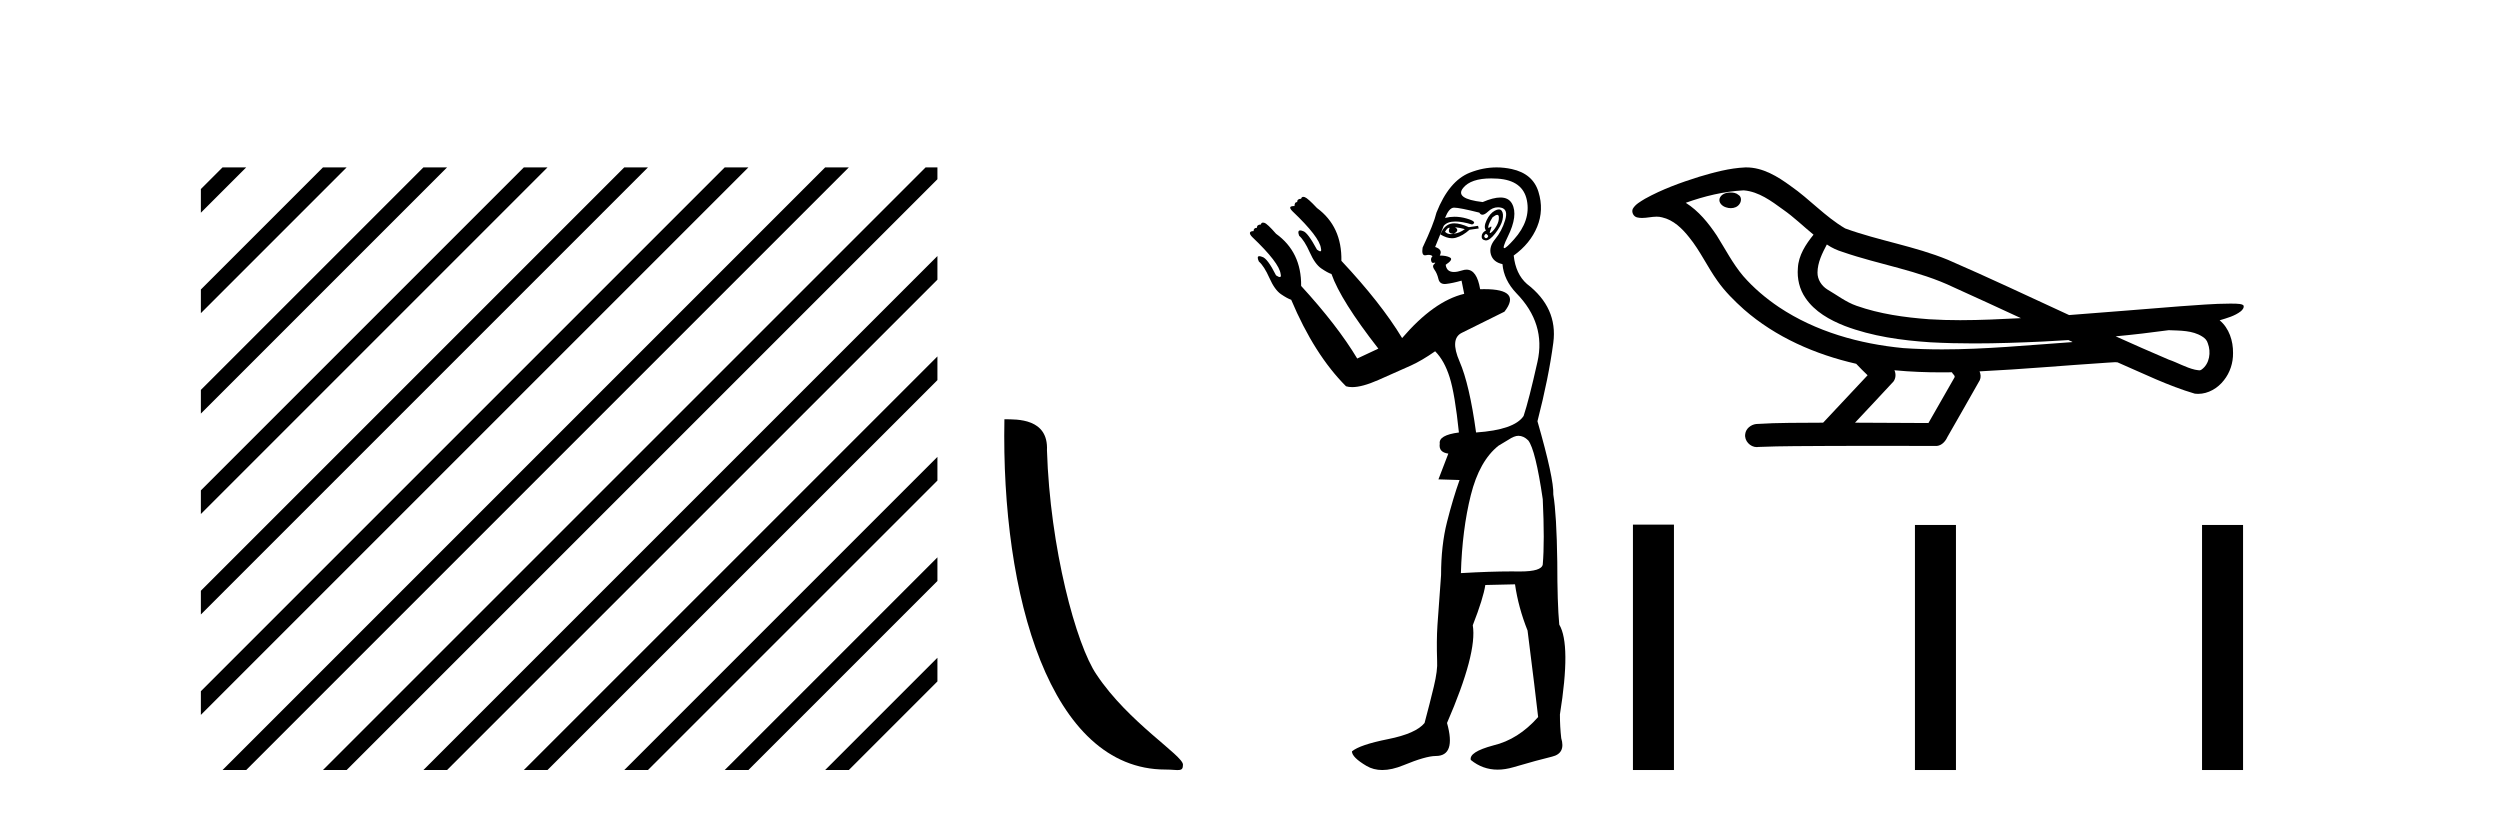 <?xml version='1.0' encoding='UTF-8' standalone='yes'?><svg xmlns='http://www.w3.org/2000/svg' xmlns:xlink='http://www.w3.org/1999/xlink' width='126.0' height='41.0' ><path d='M 11.215 8.437 L 10.124 9.528 L 10.124 10.721 L 12.11 8.735 L 12.408 8.437 ZM 16.277 8.437 L 10.124 14.59 L 10.124 14.59 L 10.124 15.783 L 17.172 8.735 L 17.47 8.437 ZM 21.339 8.437 L 10.124 19.652 L 10.124 19.652 L 10.124 20.845 L 10.124 20.845 L 22.234 8.735 L 22.532 8.437 ZM 26.401 8.437 L 10.124 24.714 L 10.124 24.714 L 10.124 25.907 L 10.124 25.907 L 27.296 8.735 L 27.594 8.437 ZM 31.463 8.437 L 10.124 29.776 L 10.124 29.776 L 10.124 30.969 L 10.124 30.969 L 32.358 8.735 L 32.656 8.437 ZM 36.525 8.437 L 10.124 34.838 L 10.124 34.838 L 10.124 36.031 L 10.124 36.031 L 37.42 8.735 L 37.719 8.437 ZM 41.587 8.437 L 11.513 38.511 L 11.513 38.511 L 11.215 38.809 L 12.408 38.809 L 42.482 8.735 L 42.781 8.437 ZM 46.65 8.437 L 16.575 38.511 L 16.575 38.511 L 16.277 38.809 L 17.47 38.809 L 47.246 9.033 L 47.246 8.437 ZM 47.246 12.902 L 21.637 38.511 L 21.637 38.511 L 21.339 38.809 L 22.532 38.809 L 47.246 14.095 L 47.246 12.902 ZM 47.246 17.964 L 26.7 38.511 L 26.7 38.511 L 26.401 38.809 L 27.594 38.809 L 47.246 19.158 L 47.246 17.964 ZM 47.246 23.026 L 31.762 38.511 L 31.463 38.809 L 32.656 38.809 L 47.246 24.22 L 47.246 23.026 ZM 47.246 28.089 L 36.824 38.511 L 36.525 38.809 L 37.719 38.809 L 47.246 29.282 L 47.246 29.282 L 47.246 28.089 ZM 47.246 33.151 L 41.886 38.511 L 41.587 38.809 L 42.781 38.809 L 47.246 34.344 L 47.246 33.151 Z' style='fill:#000000;stroke:none' /><path d='M 58.738 38.785 C 59.392 38.785 59.623 38.932 59.622 38.539 C 59.622 38.071 56.876 36.418 55.269 34.004 C 54.237 32.504 52.92 27.607 52.767 22.695 C 52.844 21.083 51.262 21.132 50.622 21.132 C 50.451 30.016 52.925 38.785 58.738 38.785 Z' style='fill:#000000;stroke:none' /><path d='M 75.46 10.829 Q 75.534 10.829 75.542 10.933 Q 75.559 11.149 75.425 11.382 Q 75.292 11.615 75.159 11.715 Q 75.119 11.745 75.1 11.745 Q 75.056 11.745 75.126 11.582 Q 75.196 11.419 75.152 11.419 Q 75.133 11.419 75.093 11.449 Q 75.048 11.482 75.026 11.482 Q 74.982 11.482 75.026 11.349 Q 75.093 11.149 75.226 10.95 Q 75.381 10.829 75.46 10.829 ZM 73.329 11.449 Q 73.595 11.482 73.828 11.548 Q 73.562 11.748 73.263 11.781 Q 73.186 11.8 73.119 11.8 Q 72.949 11.8 72.83 11.682 Q 72.946 11.478 73.037 11.478 Q 73.05 11.478 73.063 11.482 Q 72.93 11.781 73.263 11.781 Q 73.595 11.615 73.329 11.449 ZM 74.893 11.781 Q 75.059 11.881 74.976 11.964 Q 74.935 12.006 74.897 12.006 Q 74.86 12.006 74.826 11.964 Q 74.76 11.881 74.893 11.781 ZM 73.297 11.255 Q 73.187 11.255 73.096 11.282 Q 72.763 11.382 72.597 11.815 Q 72.912 12.008 73.182 12.008 Q 73.284 12.008 73.379 11.981 Q 73.728 11.881 74.061 11.582 L 74.527 11.515 L 74.494 11.382 L 74.028 11.449 Q 73.592 11.255 73.297 11.255 ZM 75.544 10.554 Q 75.46 10.554 75.342 10.617 Q 75.093 10.75 74.926 11.099 Q 74.76 11.449 74.893 11.615 Q 74.693 11.715 74.677 11.898 Q 74.66 12.081 74.86 12.114 Q 74.876 12.117 74.892 12.117 Q 75.083 12.117 75.359 11.765 Q 75.658 11.382 75.725 11.083 Q 75.791 10.783 75.692 10.633 Q 75.639 10.554 75.544 10.554 ZM 75.153 8.992 Q 75.307 8.992 75.475 9.003 Q 76.756 9.086 76.956 10.101 Q 77.156 11.116 76.307 12.064 Q 75.911 12.507 75.816 12.507 Q 75.707 12.507 75.991 11.931 Q 76.524 10.85 76.207 10.267 Q 76.037 9.954 75.621 9.954 Q 75.264 9.954 74.727 10.184 Q 73.296 10.018 73.745 9.469 Q 74.135 8.992 75.153 8.992 ZM 75.495 10.448 Q 75.575 10.448 75.658 10.467 Q 76.024 10.55 75.858 11.099 Q 75.692 11.648 75.359 12.048 Q 75.026 12.447 75.143 12.83 Q 75.259 13.212 75.725 13.312 Q 75.791 14.111 76.424 14.776 Q 77.921 16.307 77.488 18.237 Q 77.056 20.167 76.79 20.965 Q 76.324 21.664 74.394 21.797 Q 74.061 19.368 73.562 18.22 Q 73.063 17.072 73.678 16.773 Q 74.294 16.473 75.825 15.708 Q 76.707 14.573 74.813 14.573 Q 74.71 14.573 74.599 14.576 L 74.599 14.576 Q 74.435 13.59 73.913 13.59 Q 73.811 13.59 73.695 13.628 Q 73.451 13.708 73.278 13.708 Q 72.909 13.708 72.863 13.345 Q 73.263 13.079 73.08 12.979 Q 72.897 12.879 72.564 12.879 Q 72.73 12.58 72.331 12.447 L 72.763 11.382 Q 72.945 11.164 73.354 11.164 Q 73.695 11.164 74.194 11.316 Q 74.494 11.182 73.928 11.016 Q 73.614 10.924 73.31 10.924 Q 73.067 10.924 72.83 10.983 Q 73.03 10.484 73.263 10.467 Q 73.276 10.466 73.293 10.466 Q 73.558 10.466 74.56 10.717 Q 74.62 10.822 74.714 10.822 Q 74.829 10.822 74.993 10.667 Q 75.224 10.448 75.495 10.448 ZM 76.524 21.964 Q 76.79 21.964 77.023 22.196 Q 77.389 22.662 77.755 25.158 Q 77.855 27.288 77.755 28.452 Q 77.691 28.802 76.623 28.802 Q 76.574 28.802 76.524 28.802 Q 76.357 28.799 76.179 28.799 Q 75.112 28.799 73.629 28.885 Q 73.695 26.689 74.128 24.958 Q 74.56 23.228 75.525 22.463 Q 75.592 22.429 76.024 22.163 Q 76.324 21.964 76.524 21.964 ZM 75.428 8.437 Q 74.75 8.437 74.078 8.703 Q 73.03 9.119 72.397 10.717 Q 72.264 11.282 71.699 12.48 Q 71.639 12.868 71.82 12.868 Q 71.841 12.868 71.865 12.863 Q 71.943 12.846 72.005 12.846 Q 72.131 12.846 72.198 12.913 Q 72.098 13.013 72.131 13.146 Q 72.158 13.252 72.227 13.252 Q 72.244 13.252 72.264 13.245 Q 72.298 13.237 72.315 13.237 Q 72.368 13.237 72.281 13.312 Q 72.164 13.412 72.298 13.595 Q 72.431 13.778 72.497 14.061 Q 72.557 14.314 72.816 14.314 Q 72.847 14.314 72.88 14.31 Q 73.196 14.277 73.662 14.144 L 73.795 14.809 Q 72.264 15.175 70.667 17.039 Q 69.602 15.275 67.606 13.146 Q 67.639 11.415 66.375 10.484 Q 65.909 9.985 65.759 9.935 Q 65.718 9.921 65.686 9.921 Q 65.6 9.921 65.576 10.018 Q 65.376 10.018 65.376 10.184 Q 65.243 10.184 65.243 10.384 Q 65.044 10.384 65.027 10.45 Q 65.01 10.517 65.143 10.65 Q 66.508 11.948 66.574 12.513 Q 66.612 12.666 66.542 12.666 Q 66.489 12.666 66.375 12.58 Q 65.909 11.715 65.676 11.648 Q 65.587 11.613 65.532 11.613 Q 65.379 11.613 65.476 11.881 Q 65.742 12.114 66.009 12.713 Q 66.275 13.312 66.591 13.528 Q 66.907 13.745 67.107 13.811 Q 67.573 15.142 69.469 17.571 L 68.404 18.07 Q 67.406 16.407 65.577 14.411 L 65.577 14.411 Q 65.597 12.704 64.312 11.781 Q 63.879 11.282 63.729 11.232 Q 63.688 11.219 63.656 11.219 Q 63.57 11.219 63.546 11.316 Q 63.347 11.316 63.347 11.482 Q 63.18 11.482 63.18 11.648 Q 63.014 11.648 62.997 11.731 Q 62.981 11.815 63.114 11.948 Q 64.478 13.245 64.544 13.811 Q 64.583 13.963 64.501 13.963 Q 64.44 13.963 64.312 13.878 Q 63.879 13.013 63.613 12.946 Q 63.524 12.911 63.471 12.911 Q 63.324 12.911 63.446 13.179 Q 63.713 13.412 63.979 14.011 Q 64.245 14.61 64.561 14.826 Q 64.877 15.042 65.077 15.109 Q 66.242 17.871 67.839 19.468 Q 67.975 19.511 68.149 19.511 Q 68.653 19.511 69.469 19.152 Q 70.567 18.669 71.116 18.42 Q 71.665 18.17 72.331 17.704 Q 72.797 18.17 73.063 19.019 Q 73.329 19.867 73.529 21.797 Q 72.497 21.93 72.564 22.363 Q 72.497 22.795 72.996 22.862 L 72.497 24.16 L 73.562 24.193 Q 73.229 25.125 72.93 26.306 Q 72.63 27.487 72.63 28.985 Q 72.497 30.748 72.447 31.513 Q 72.397 32.279 72.431 33.31 Q 72.464 33.776 72.264 34.608 Q 72.065 35.44 71.798 36.438 Q 71.366 36.971 69.952 37.253 Q 68.537 37.536 68.138 37.869 Q 68.138 38.168 68.87 38.601 Q 69.223 38.809 69.668 38.809 Q 70.147 38.809 70.734 38.568 Q 71.865 38.102 72.364 38.102 Q 73.396 38.102 72.93 36.438 Q 74.46 32.911 74.228 31.513 Q 74.76 30.149 74.86 29.484 L 76.357 29.45 Q 76.524 30.615 76.989 31.78 Q 77.389 34.941 77.522 36.139 Q 76.524 37.27 75.259 37.57 Q 74.028 37.902 74.128 38.302 Q 74.727 38.79 75.481 38.79 Q 75.858 38.79 76.274 38.668 Q 77.522 38.302 78.221 38.135 Q 78.919 37.969 78.686 37.203 Q 78.62 36.638 78.62 36.006 Q 79.186 32.478 78.587 31.48 Q 78.487 30.415 78.487 28.319 Q 78.453 25.923 78.287 24.925 Q 78.32 24.126 77.488 21.231 Q 78.054 19.035 78.287 17.272 Q 78.52 15.508 76.956 14.31 Q 76.39 13.811 76.291 12.879 Q 77.122 12.281 77.472 11.432 Q 77.821 10.583 77.538 9.668 Q 77.256 8.753 76.191 8.52 Q 75.809 8.437 75.428 8.437 Z' style='fill:#000000;stroke:none' /><path d='M 87.224 9.703 C 87.212 9.703 87.199 9.703 87.187 9.703 C 86.977 9.704 86.733 9.794 86.666 10.011 C 86.61 10.224 86.812 10.402 86.999 10.452 C 87.072 10.478 87.153 10.491 87.233 10.491 C 87.403 10.491 87.572 10.428 87.67 10.283 C 87.771 10.149 87.783 9.917 87.62 9.825 C 87.513 9.728 87.365 9.703 87.224 9.703 ZM 92.073 12.322 L 92.087 12.331 L 92.097 12.337 C 92.334 12.496 92.594 12.615 92.868 12.698 C 94.718 13.339 96.69 13.628 98.464 14.48 C 99.598 14.991 100.727 15.513 101.855 16.035 C 100.837 16.086 99.816 16.137 98.796 16.137 C 98.271 16.137 97.745 16.123 97.221 16.09 C 95.986 15.997 94.743 15.825 93.573 15.413 C 93.033 15.227 92.577 14.866 92.089 14.584 C 91.802 14.401 91.597 14.082 91.602 13.735 C 91.606 13.228 91.842 12.76 92.073 12.322 ZM 87.875 9.594 L 87.892 9.595 L 87.894 9.595 C 88.647 9.661 89.273 10.13 89.866 10.561 C 90.412 10.941 90.887 11.407 91.402 11.828 C 91.01 12.313 90.644 12.869 90.613 13.512 C 90.568 14.04 90.693 14.582 90.996 15.018 C 91.46 15.708 92.22 16.129 92.978 16.428 C 94.354 16.951 95.83 17.155 97.293 17.252 C 98.025 17.292 98.758 17.309 99.491 17.309 C 100.647 17.309 101.803 17.268 102.956 17.214 C 103.387 17.192 103.818 17.168 104.249 17.14 C 104.294 17.173 104.548 17.245 104.408 17.245 C 104.406 17.245 104.404 17.245 104.401 17.245 C 102.233 17.395 100.059 17.609 97.885 17.609 C 97.231 17.609 96.577 17.59 95.923 17.544 C 93.718 17.332 91.514 16.717 89.658 15.479 C 88.997 15.033 88.382 14.514 87.857 13.912 C 87.333 13.293 86.959 12.56 86.528 11.875 C 86.105 11.241 85.613 10.631 84.962 10.221 C 85.899 9.886 86.878 9.647 87.875 9.594 ZM 109.306 16.641 L 109.318 16.642 C 109.883 16.667 110.492 16.646 110.988 16.958 C 111.121 17.035 111.233 17.15 111.274 17.303 C 111.444 17.747 111.368 18.335 110.96 18.626 C 110.925 18.656 110.885 18.665 110.842 18.665 C 110.77 18.665 110.692 18.637 110.622 18.631 C 110.163 18.525 109.75 18.276 109.304 18.125 C 108.408 17.743 107.516 17.351 106.629 16.951 C 107.524 16.868 108.416 16.762 109.306 16.641 ZM 95.479 18.66 C 95.498 18.662 95.518 18.664 95.537 18.666 C 96.303 18.738 97.072 18.767 97.841 18.767 C 98.019 18.767 98.197 18.766 98.375 18.763 C 98.409 18.851 98.559 18.933 98.505 19.026 C 98.067 19.791 97.63 20.556 97.193 21.321 C 95.959 21.311 94.725 21.306 93.492 21.303 C 94.137 20.611 94.792 19.926 95.431 19.229 C 95.551 19.067 95.563 18.841 95.479 18.66 ZM 88.013 8.437 C 87.994 8.437 87.975 8.437 87.956 8.438 C 87.165 8.473 86.395 8.685 85.64 8.908 C 84.703 9.202 83.769 9.54 82.909 10.017 C 82.683 10.158 82.425 10.29 82.291 10.528 C 82.217 10.702 82.334 10.925 82.522 10.96 C 82.601 10.978 82.681 10.985 82.761 10.985 C 83.005 10.985 83.25 10.92 83.494 10.92 C 83.586 10.92 83.678 10.93 83.77 10.955 C 84.345 11.084 84.786 11.52 85.139 11.967 C 85.688 12.642 86.051 13.447 86.557 14.153 C 86.936 14.693 87.407 15.158 87.897 15.598 C 89.495 16.996 91.493 17.865 93.552 18.335 C 93.735 18.536 93.932 18.722 94.127 18.913 C 93.379 19.71 92.632 20.506 91.885 21.303 C 90.76 21.313 89.633 21.297 88.511 21.37 C 88.243 21.402 87.989 21.602 87.958 21.88 C 87.908 22.215 88.209 22.534 88.54 22.534 C 88.569 22.534 88.598 22.531 88.627 22.526 C 89.835 22.476 91.044 22.485 92.252 22.475 C 92.903 22.472 93.555 22.471 94.206 22.471 C 95.345 22.471 96.484 22.474 97.622 22.475 C 97.872 22.448 98.051 22.241 98.149 22.025 C 98.692 21.069 99.245 20.119 99.782 19.16 C 99.845 19.02 99.831 18.855 99.77 18.717 C 101.925 18.612 104.075 18.416 106.228 18.277 C 106.352 18.277 106.48 18.254 106.605 18.254 C 106.645 18.254 106.685 18.257 106.725 18.263 C 108.01 18.818 109.273 19.446 110.62 19.841 C 110.675 19.848 110.73 19.851 110.785 19.851 C 111.296 19.851 111.778 19.563 112.085 19.165 C 112.394 18.779 112.552 18.287 112.545 17.794 C 112.554 17.184 112.348 16.54 111.87 16.143 C 112.24 16.03 112.632 15.928 112.94 15.686 C 113.019 15.618 113.116 15.504 113.072 15.393 C 112.971 15.301 112.813 15.323 112.686 15.305 C 112.593 15.303 112.5 15.302 112.407 15.302 C 111.562 15.302 110.718 15.381 109.874 15.437 C 108.01 15.58 106.147 15.743 104.283 15.879 C 102.251 14.942 100.225 13.985 98.175 13.095 C 96.502 12.407 94.693 12.131 92.997 11.513 C 91.99 10.924 91.207 10.037 90.25 9.375 C 89.596 8.895 88.852 8.437 88.013 8.437 Z' style='fill:#000000;stroke:none' /><path d='M 82.3 26.441 L 82.3 38.809 L 84.367 38.809 L 84.367 26.441 ZM 96.513 26.458 L 96.513 38.809 L 98.58 38.809 L 98.58 26.458 ZM 110.983 26.458 L 110.983 38.809 L 113.05 38.809 L 113.05 26.458 Z' style='fill:#000000;stroke:none' /></svg>